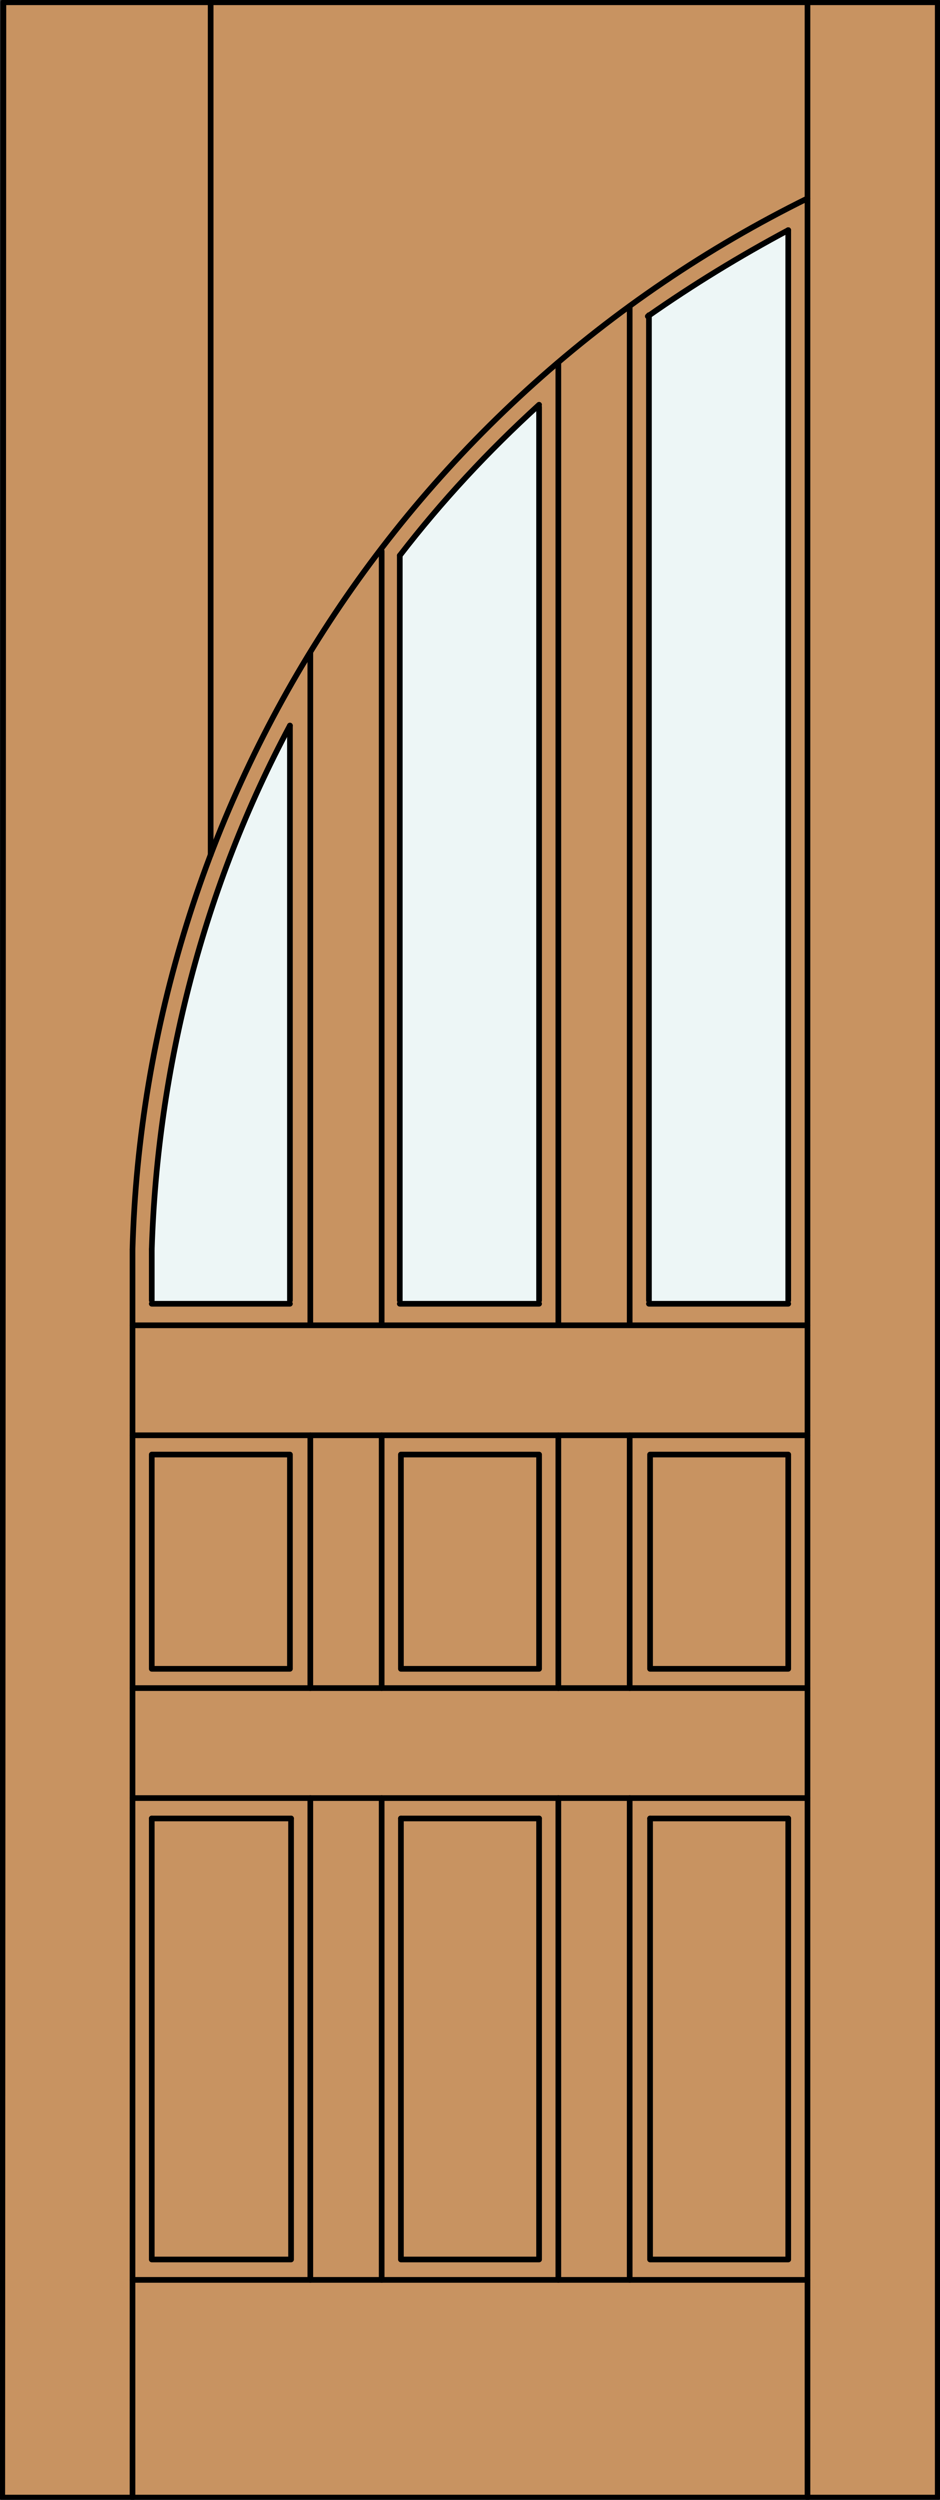 <?xml version="1.0" encoding="utf-8"?>
<!-- Generator: Adobe Illustrator 21.1.0, SVG Export Plug-In . SVG Version: 6.00 Build 0)  -->
<!DOCTYPE svg PUBLIC "-//W3C//DTD SVG 1.1//EN" "http://www.w3.org/Graphics/SVG/1.1/DTD/svg11.dtd">
<svg version="1.1" id="Layer_1" xmlns="http://www.w3.org/2000/svg" xmlns:xlink="http://www.w3.org/1999/xlink" x="0px" y="0px"
	 viewBox="0 0 83 220.5" style="enable-background:new 0 0 83 220.5;" xml:space="preserve">
<rect x="0" y="0" width="83" height="220.5" fill="#333333" stroke="none"/>
<style type="text/css">
	.st0{fill:#C89361;}
	.st1{fill:#EDF6F6;}
	.st2{fill:none;stroke:#000000;stroke-width:0.5;stroke-linecap:round;stroke-linejoin:round;}
</style>
<g id="_x30_">
</g>
<g id="Layer_1_1_">
</g>
<g id="DOOR_FILL_32_">
	<rect x="0.2" y="0.2" class="st0" width="82.5" height="220"/>
</g>
<g id="GLASS_32_">
	<path class="st1" d="M57.3,27.8c4.9-3.5,6.7-4.7,12.3-7.6V115H57.4L57.3,27.8z"/>
	<path class="st1" d="M47.5,115H35.3l0.1-66.1c4.6-6.2,6.3-8.1,12.1-13.2L47.5,115z"/>
	<path class="st1" d="M25.4,115h-12v-4.8c0.5-18.5,6.4-34.4,12.1-46L25.4,115z"/>
</g>
<g id="_x31__32_">
	<polygon class="st2" points="82.8,0.2 0.3,0.2 0.2,220.3 82.8,220.3 	"/>
	<line class="st2" x1="71.3" y1="220.3" x2="71.3" y2="0.2"/>
	<line class="st2" x1="11.7" y1="110.2" x2="11.7" y2="220.3"/>
	<line class="st2" x1="18.6" y1="0.2" x2="18.6" y2="75.4"/>
	<path class="st2" d="M69.6,20.3c-4.3,2.3-8.4,4.8-12.4,7.6"/>
	<path class="st2" d="M47.6,35.7C43.1,39.8,39,44.2,35.3,49"/>
	<path class="st2" d="M25.6,64c-7.6,14.2-11.7,30.1-12.2,46.2"/>
	<path class="st2" d="M71.3,17.5c-35.5,17.5-58.5,53.2-59.6,92.7"/>
	<line class="st2" x1="33.7" y1="126.6" x2="33.7" y2="148.9"/>
	<line class="st2" x1="25.6" y1="114.7" x2="25.6" y2="64"/>
	<line class="st2" x1="11.7" y1="116.9" x2="71.3" y2="116.9"/>
	<line class="st2" x1="13.4" y1="110.2" x2="13.4" y2="114.7"/>
	<line class="st2" x1="35.3" y1="49" x2="35.3" y2="114.7"/>
	<line class="st2" x1="33.7" y1="48.6" x2="33.7" y2="116.8"/>
	<rect x="35.4" y="128.3" class="st2" width="12.2" height="18.9"/>
	<line class="st2" x1="49.3" y1="201.1" x2="49.3" y2="158.6"/>
	<rect x="13.4" y="128.3" class="st2" width="12.2" height="18.9"/>
	<rect x="57.4" y="128.3" class="st2" width="12.2" height="18.9"/>
	<line class="st2" x1="57.4" y1="160.4" x2="69.6" y2="160.4"/>
	<line class="st2" x1="27.4" y1="116.8" x2="27.4" y2="57.6"/>
	<line class="st2" x1="35.3" y1="115" x2="47.6" y2="115"/>
	<line class="st2" x1="49.3" y1="116.8" x2="49.3" y2="32"/>
	<line class="st2" x1="57.3" y1="114.7" x2="57.3" y2="27.8"/>
	<line class="st2" x1="55.6" y1="116.8" x2="55.6" y2="27"/>
	<line class="st2" x1="69.6" y1="115" x2="57.3" y2="115"/>
	<line class="st2" x1="11.7" y1="148.9" x2="71.3" y2="148.9"/>
	<polyline class="st2" points="69.6,160.4 69.6,199.3 57.4,199.3 57.4,160.4 	"/>
	<polyline class="st2" points="35.4,160.4 35.4,199.3 47.6,199.3 47.6,160.4 	"/>
	<line class="st2" x1="55.6" y1="148.9" x2="55.6" y2="126.6"/>
	<line class="st2" x1="55.6" y1="201.1" x2="55.6" y2="158.6"/>
	<line class="st2" x1="35.4" y1="160.4" x2="47.6" y2="160.4"/>
	<line class="st2" x1="13.4" y1="115" x2="25.6" y2="115"/>
	<line class="st2" x1="27.4" y1="201.1" x2="27.4" y2="158.6"/>
	<polyline class="st2" points="13.4,160.4 13.4,199.3 25.7,199.3 25.7,160.4 	"/>
	<line class="st2" x1="69.6" y1="20.3" x2="69.6" y2="114.7"/>
	<line class="st2" x1="13.4" y1="160.4" x2="25.7" y2="160.4"/>
	<line class="st2" x1="71.3" y1="126.6" x2="11.7" y2="126.6"/>
	<line class="st2" x1="11.7" y1="158.6" x2="71.3" y2="158.6"/>
	<line class="st2" x1="47.6" y1="114.7" x2="47.6" y2="35.9"/>
	<line class="st2" x1="27.4" y1="148.9" x2="27.4" y2="126.6"/>
	<line class="st2" x1="33.7" y1="158.6" x2="33.7" y2="201.1"/>
	<line class="st2" x1="11.7" y1="201.1" x2="71.3" y2="201.1"/>
	<line class="st2" x1="49.3" y1="148.9" x2="49.3" y2="126.6"/>
</g>
</svg>
